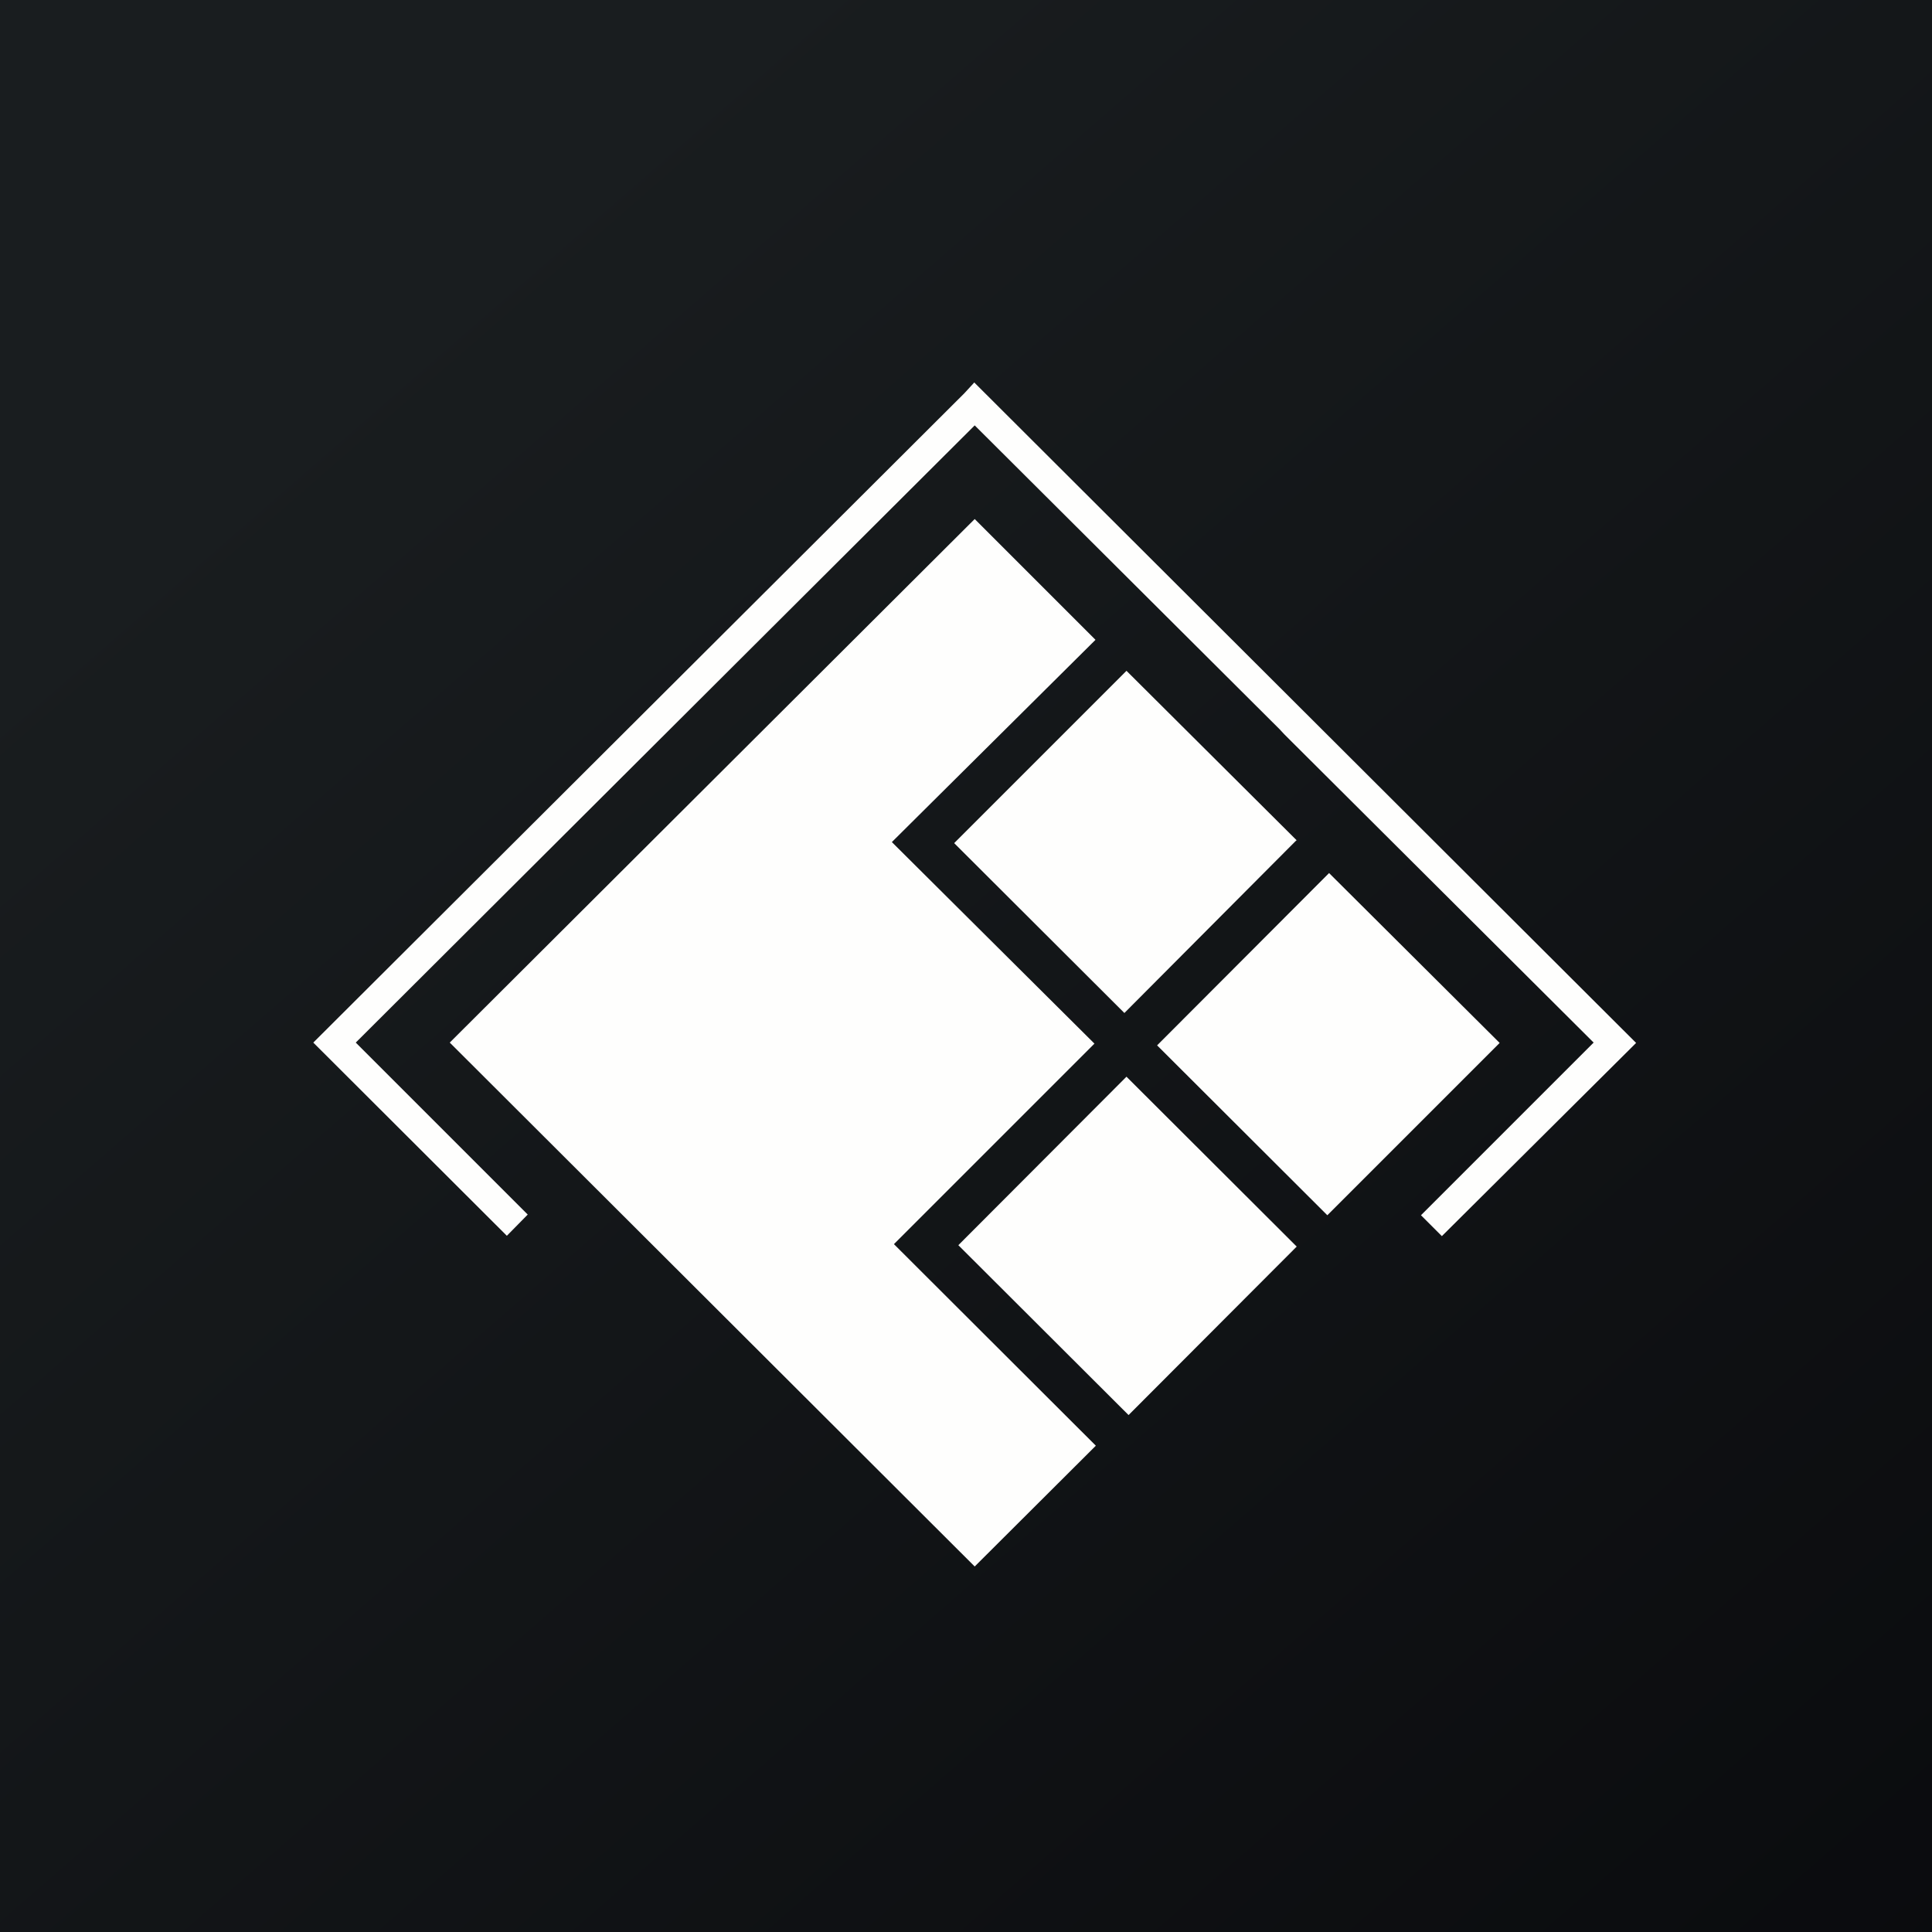 <?xml version="1.0" encoding="UTF-8"?>
<!-- generated by Finnhub -->
<svg viewBox="0 0 55.5 55.5" xmlns="http://www.w3.org/2000/svg">
<rect x="0" y="0" width="55.5" height="55.5" fill="#808080" stroke="none"/>
<path d="M 0,0 H 55.5 V 55.5 H 0 Z" fill="url(#a)"/>
<path d="M 27.99,10.985 L 27.7,11.3 L 9,29.95 L 14.56,35.5 L 15.16,34.89 L 11.26,30.99 L 11.24,30.97 L 10.22,29.95 L 21.27,18.93 L 28,12.22 L 36.76,20.95 L 36.89,21.09 L 36.93,21.13 L 37.1,21.3 L 45.78,29.95 L 45.62,30.11 L 40.82,34.91 L 41.42,35.51 L 47,29.96 L 28,11 Z M 31.44,29.98 L 25.62,24.19 L 31.47,18.38 L 28,14.91 L 12.92,29.95 L 28,45 L 31.48,41.53 L 25.68,35.74 L 31.44,29.98 Z M 37.24,24.14 L 32.3,29.1 L 27.41,24.22 L 32.36,19.27 L 37.26,24.15 Z M 38.13,34.91 L 43.08,29.96 L 38.18,25.08 L 33.24,30.03 L 38.13,34.91 Z M 37.25,35.81 L 32.42,40.65 L 27.53,35.77 L 32.36,30.93 L 37.25,35.81 Z" fill="rgb(254, 254, 253)"/>
<defs>
<linearGradient id="a" x1="10.42" x2="68.15" y1="9.71" y2="76.02" gradientUnits="userSpaceOnUse">
<stop stop-color="rgb(25, 29, 31)" offset="0"/>
<stop stop-color="rgb(5, 5, 8)" offset="1"/>
</linearGradient>
</defs>
</svg>
